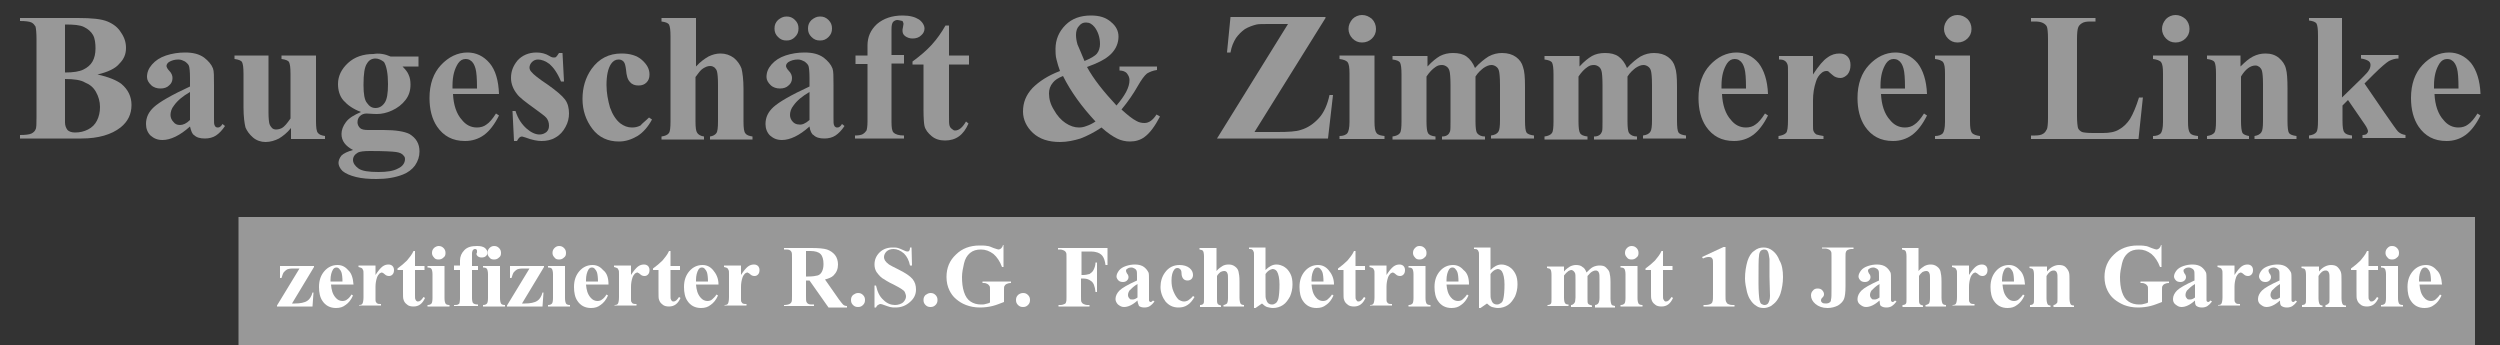 <svg xmlns="http://www.w3.org/2000/svg" xmlns:xlink="http://www.w3.org/1999/xlink" id="Ebene_1" x="0px" y="0px" viewBox="0 0 500 69" style="enable-background:new 0 0 500 69;" xml:space="preserve"><rect x="0" y="0" width="500" height="69" fill="#333333" stroke="none"/><style type="text/css">	.st0{fill:#989898;}	.st1{fill:#FFFFFF;}</style><rect x="47.7" y="43.4" class="st0" width="447.3" height="25.7"></rect><g>	<g>		<path class="st0" d="M19.5,14.9c2.3,0.5,3.9,1.2,4.8,1.9c1.3,1.1,2,2.5,2,4.2c0,1.8-0.7,3.3-2.2,4.5c-1.8,1.4-4.4,2.2-7.8,2.2H4   v-0.7c1.1,0,1.9-0.1,2.3-0.3c0.4-0.2,0.7-0.5,0.8-0.8c0.2-0.3,0.2-1.2,0.2-2.5V7.8c0-1.3-0.1-2.1-0.2-2.5C6.9,5,6.7,4.7,6.3,4.5   C5.9,4.3,5.1,4.2,4,4.2V3.6h11.6c2.8,0,4.7,0.2,5.9,0.7c1.2,0.5,2.1,1.2,2.7,2.2c0.7,1,1,2,1,3.1c0,1.2-0.4,2.2-1.3,3.1   C23.1,13.7,21.6,14.4,19.5,14.9z M13,15.8v7.8l0,0.9c0,0.6,0.2,1.1,0.5,1.5c0.3,0.3,0.8,0.5,1.5,0.5c1,0,1.8-0.2,2.6-0.6   c0.8-0.4,1.4-1,1.8-1.8c0.4-0.8,0.6-1.7,0.6-2.7c0-1.1-0.3-2.1-0.8-3c-0.5-0.9-1.2-1.5-2.2-1.9C16.2,16,14.8,15.8,13,15.8z    M13,14.5c1.7,0,2.9-0.2,3.7-0.6c0.8-0.4,1.4-0.9,1.8-1.6c0.4-0.7,0.6-1.6,0.6-2.6S19,7.7,18.6,7c-0.4-0.7-1-1.2-1.8-1.6   s-2-0.5-3.8-0.5V14.5z"></path>		<path class="st0" d="M38,25.3c-2,1.8-3.9,2.7-5.5,2.7c-1,0-1.7-0.3-2.4-0.9c-0.6-0.6-0.9-1.4-0.9-2.3c0-1.3,0.5-2.4,1.6-3.4   c1.1-1,3.5-2.4,7.2-4.1v-1.7c0-1.3-0.1-2.1-0.2-2.4c-0.1-0.3-0.4-0.6-0.8-0.9c-0.4-0.2-0.8-0.4-1.3-0.4c-0.8,0-1.4,0.2-1.9,0.5   c-0.3,0.2-0.5,0.5-0.5,0.8c0,0.2,0.2,0.6,0.5,0.9c0.5,0.5,0.7,1,0.7,1.5c0,0.6-0.2,1.1-0.7,1.5c-0.4,0.4-1,0.6-1.7,0.6   c-0.7,0-1.4-0.2-1.9-0.7c-0.5-0.5-0.8-1-0.8-1.6c0-0.9,0.3-1.7,1-2.5c0.7-0.8,1.6-1.4,2.8-1.8c1.2-0.4,2.5-0.6,3.8-0.6   c1.6,0,2.8,0.3,3.8,1c0.9,0.7,1.5,1.4,1.8,2.2c0.2,0.5,0.2,1.6,0.2,3.4v6.5c0,0.8,0,1.2,0.1,1.4c0.1,0.2,0.1,0.3,0.3,0.4   c0.1,0.1,0.3,0.1,0.4,0.1c0.3,0,0.6-0.2,0.9-0.7l0.5,0.4c-0.6,0.9-1.2,1.5-1.8,1.9c-0.6,0.4-1.4,0.6-2.2,0.6c-1,0-1.7-0.2-2.2-0.7   C38.5,26.9,38.2,26.2,38,25.3z M38,24v-5.6c-1.4,0.8-2.5,1.7-3.2,2.7c-0.5,0.6-0.7,1.3-0.7,1.9c0,0.5,0.2,1,0.6,1.4   C35,24.8,35.4,25,36,25C36.6,25,37.3,24.7,38,24z"></path>		<path class="st0" d="M63.2,11.1v13.1c0,1.3,0.1,2.1,0.4,2.4c0.2,0.3,0.7,0.5,1.4,0.6v0.6h-6.8v-2.2c-0.8,1-1.6,1.6-2.4,2.1   c-0.8,0.4-1.7,0.7-2.7,0.7c-0.9,0-1.8-0.3-2.5-0.9c-0.7-0.6-1.2-1.3-1.5-2c-0.2-0.8-0.4-2.1-0.4-4.1v-6.6c0-1.3-0.1-2-0.3-2.4   c-0.2-0.3-0.7-0.5-1.5-0.6v-0.7h6.8v11.4c0,1.2,0.1,2,0.2,2.3c0.1,0.3,0.3,0.6,0.5,0.8c0.2,0.2,0.5,0.3,0.8,0.3   c0.4,0,0.8-0.1,1.2-0.3c0.5-0.3,1-0.9,1.7-1.9v-8.9c0-1.3-0.1-2-0.3-2.4c-0.2-0.3-0.7-0.5-1.5-0.6v-0.7H63.2z"></path>		<path class="st0" d="M78.1,11.3h5.6v2h-3.2c0.6,0.6,1,1.1,1.2,1.6c0.3,0.6,0.4,1.3,0.4,2c0,1.2-0.3,2.2-1,3.1   c-0.7,0.9-1.6,1.6-2.7,2.1c-1.1,0.5-2.1,0.7-3,0.7c-0.1,0-0.8,0-2.1-0.1c-0.5,0-1,0.2-1.3,0.5c-0.4,0.4-0.5,0.8-0.5,1.3   c0,0.4,0.2,0.8,0.5,1.1s0.9,0.4,1.6,0.4l3.1,0c2.5,0,4.2,0.3,5.2,0.8c1.3,0.8,2,1.9,2,3.5c0,1-0.3,1.9-0.9,2.8   c-0.6,0.8-1.4,1.4-2.4,1.8c-1.5,0.6-3.3,0.9-5.3,0.9c-1.5,0-2.9-0.1-4.1-0.4c-1.2-0.3-2.1-0.7-2.7-1.2c-0.5-0.5-0.8-1.1-0.8-1.6   c0-0.5,0.2-1,0.6-1.5c0.4-0.4,1.2-0.8,2.3-1.1c-1.5-0.8-2.3-1.8-2.3-3.2c0-0.8,0.3-1.6,0.9-2.4c0.6-0.8,1.6-1.4,3-2   c-1.6-0.6-2.7-1.4-3.5-2.3s-1.1-2.1-1.1-3.3c0-1.6,0.7-3,2-4.2c1.3-1.2,3-1.8,5.1-1.8C75.8,10.6,77,10.8,78.1,11.3z M74,30.2   c-1.2,0-2,0.1-2.4,0.3c-0.7,0.4-1,0.9-1,1.5c0,0.6,0.4,1.2,1.1,1.7c0.7,0.5,2,0.7,4,0.7c1.7,0,3-0.2,3.9-0.7   c0.9-0.4,1.4-1.1,1.4-1.9c0-0.3-0.1-0.5-0.3-0.7c-0.3-0.4-0.8-0.6-1.5-0.7C78.5,30.3,76.8,30.2,74,30.2z M75.1,11.7   c-0.7,0-1.3,0.3-1.7,1c-0.5,0.7-0.7,2.1-0.7,4.3c0,1.8,0.2,3,0.7,3.6c0.5,0.7,1,1,1.7,1c0.7,0,1.3-0.3,1.8-1   c0.5-0.7,0.7-1.9,0.7-3.8c0-2.1-0.3-3.6-0.8-4.4C76.3,12,75.7,11.7,75.1,11.7z"></path>		<path class="st0" d="M99.8,18.8h-9.2c0.1,2.2,0.7,4,1.8,5.2c0.8,1,1.8,1.5,3,1.5c0.7,0,1.4-0.2,1.9-0.6c0.6-0.4,1.2-1.1,1.9-2.2   l0.6,0.4c-0.9,1.8-1.9,3.1-3,3.9c-1.1,0.8-2.4,1.2-3.8,1.2c-2.5,0-4.3-1-5.6-2.9c-1-1.5-1.5-3.4-1.5-5.7c0-2.8,0.8-5,2.3-6.6   c1.5-1.6,3.3-2.5,5.3-2.5c1.7,0,3.2,0.7,4.4,2.1C99.1,14,99.7,16.1,99.8,18.8z M95.4,17.6c0-1.9-0.1-3.2-0.3-3.9   c-0.2-0.7-0.5-1.3-1-1.6c-0.2-0.2-0.6-0.3-1-0.3c-0.6,0-1.1,0.3-1.5,0.9c-0.7,1.1-1.1,2.5-1.1,4.4v0.6H95.4z"></path>		<path class="st0" d="M112.5,10.6l0.3,5.7h-0.6c-0.7-1.7-1.5-2.8-2.3-3.5c-0.8-0.6-1.6-0.9-2.3-0.9c-0.5,0-0.9,0.2-1.2,0.5   c-0.3,0.3-0.5,0.7-0.5,1.1c0,0.3,0.1,0.6,0.4,0.9c0.4,0.5,1.4,1.3,3.2,2.5c1.7,1.2,2.9,2.2,3.5,3c0.6,0.8,0.8,1.8,0.8,2.8   c0,0.9-0.2,1.8-0.7,2.7c-0.5,0.9-1.1,1.6-2,2.1c-0.8,0.5-1.8,0.7-2.8,0.7c-0.8,0-1.9-0.2-3.2-0.7c-0.4-0.1-0.6-0.2-0.7-0.2   c-0.4,0-0.7,0.3-1,0.9h-0.6l-0.3-6h0.6c0.5,1.6,1.3,2.7,2.2,3.5c0.9,0.8,1.8,1.2,2.6,1.2c0.6,0,1-0.2,1.4-0.5   c0.4-0.4,0.5-0.8,0.5-1.3c0-0.6-0.2-1.1-0.5-1.5s-1.2-1-2.4-1.9c-1.8-1.3-3-2.2-3.5-2.9c-0.8-1-1.2-2.1-1.2-3.2   c0-1.3,0.4-2.4,1.3-3.5c0.9-1,2.2-1.6,3.8-1.6c0.9,0,1.8,0.2,2.6,0.7c0.3,0.2,0.6,0.3,0.8,0.3c0.2,0,0.4,0,0.5-0.1   s0.3-0.3,0.6-0.8H112.5z"></path>		<path class="st0" d="M129.8,23.5l0.6,0.4c-0.8,1.5-1.8,2.6-2.9,3.3c-1.2,0.7-2.4,1.1-3.7,1.1c-2.2,0-4-0.8-5.3-2.5   c-1.3-1.7-2-3.7-2-6c0-2.3,0.6-4.3,1.8-6c1.5-2.1,3.5-3.1,6-3.1c1.7,0,3.1,0.4,4.1,1.3c1,0.9,1.5,1.8,1.5,2.9   c0,0.7-0.2,1.2-0.6,1.6c-0.4,0.4-0.9,0.6-1.6,0.6c-0.7,0-1.3-0.2-1.7-0.7c-0.5-0.5-0.7-1.3-0.8-2.5c-0.1-0.7-0.2-1.3-0.5-1.6   c-0.3-0.3-0.6-0.4-1-0.4c-0.6,0-1.1,0.3-1.5,0.9c-0.6,0.9-0.9,2.3-0.9,4.2c0,1.6,0.3,3.1,0.7,4.5c0.5,1.4,1.2,2.5,2.1,3.2   c0.7,0.5,1.4,0.8,2.3,0.8c0.6,0,1.1-0.1,1.7-0.4C128.4,24.7,129.1,24.2,129.8,23.5z"></path>		<path class="st0" d="M139.2,3.6v9.7c0.9-1,1.8-1.6,2.5-2c0.8-0.4,1.6-0.6,2.4-0.6c1,0,1.9,0.3,2.7,0.9c0.7,0.6,1.2,1.3,1.5,2.1   c0.2,0.8,0.4,2.2,0.4,4.1v6.5c0,1.3,0.1,2.1,0.4,2.4c0.2,0.3,0.7,0.5,1.4,0.6v0.6H142v-0.6c0.6-0.1,1-0.3,1.3-0.7   c0.2-0.3,0.3-1.1,0.3-2.3v-7.4c0-1.4-0.1-2.2-0.2-2.6c-0.1-0.4-0.3-0.6-0.5-0.8c-0.3-0.2-0.5-0.3-0.9-0.3c-0.5,0-0.9,0.2-1.4,0.5   c-0.5,0.3-0.9,0.9-1.5,1.7v8.9c0,1.2,0.1,1.9,0.3,2.2c0.2,0.4,0.7,0.7,1.4,0.8v0.6h-8.5v-0.6c0.7-0.1,1.2-0.3,1.5-0.7   c0.2-0.3,0.3-1,0.3-2.3v-17c0-1.3-0.1-2-0.3-2.4c-0.2-0.3-0.7-0.5-1.5-0.6V3.6H139.2z"></path>		<path class="st0" d="M161.9,25.3c-2,1.8-3.9,2.7-5.5,2.7c-1,0-1.7-0.3-2.4-0.9c-0.6-0.6-0.9-1.4-0.9-2.3c0-1.3,0.5-2.4,1.6-3.4   c1.1-1,3.5-2.4,7.2-4.1v-1.7c0-1.3-0.1-2.1-0.2-2.4c-0.1-0.3-0.4-0.6-0.8-0.9c-0.4-0.2-0.8-0.4-1.3-0.4c-0.8,0-1.4,0.2-1.9,0.5   c-0.3,0.2-0.5,0.5-0.5,0.8c0,0.2,0.2,0.6,0.5,0.9c0.5,0.5,0.7,1,0.7,1.5c0,0.6-0.2,1.1-0.7,1.5c-0.4,0.4-1,0.6-1.7,0.6   c-0.7,0-1.4-0.2-1.9-0.7c-0.5-0.5-0.8-1-0.8-1.6c0-0.9,0.3-1.7,1-2.5c0.7-0.8,1.6-1.4,2.8-1.8c1.2-0.4,2.5-0.6,3.8-0.6   c1.6,0,2.8,0.3,3.8,1c0.9,0.7,1.5,1.4,1.8,2.2c0.2,0.5,0.2,1.6,0.2,3.4v6.5c0,0.8,0,1.2,0.1,1.4c0.1,0.2,0.1,0.3,0.3,0.4   c0.1,0.1,0.3,0.1,0.4,0.1c0.3,0,0.6-0.2,0.9-0.7l0.5,0.4c-0.6,0.9-1.2,1.5-1.8,1.9c-0.6,0.4-1.4,0.6-2.2,0.6c-1,0-1.7-0.2-2.2-0.7   C162.4,26.9,162,26.2,161.9,25.3z M157.3,3.3c0.7,0,1.2,0.2,1.7,0.7c0.5,0.5,0.7,1,0.7,1.7s-0.2,1.2-0.7,1.7   c-0.5,0.5-1,0.7-1.7,0.7c-0.7,0-1.2-0.2-1.7-0.7c-0.5-0.5-0.7-1-0.7-1.7s0.2-1.2,0.7-1.7C156.1,3.6,156.6,3.3,157.3,3.3z    M161.9,24v-5.6c-1.4,0.8-2.5,1.7-3.2,2.7c-0.5,0.6-0.7,1.3-0.7,1.9c0,0.5,0.2,1,0.6,1.4c0.3,0.3,0.7,0.5,1.2,0.5   C160.4,25,161.1,24.7,161.9,24z M164,3.3c0.7,0,1.2,0.2,1.7,0.7c0.5,0.5,0.7,1,0.7,1.7s-0.2,1.2-0.7,1.7c-0.5,0.5-1,0.7-1.7,0.7   c-0.7,0-1.2-0.2-1.7-0.7c-0.5-0.5-0.7-1-0.7-1.7s0.2-1.2,0.7-1.7C162.8,3.6,163.3,3.3,164,3.3z"></path>		<path class="st0" d="M178.3,12.8v11.6c0,1.1,0.1,1.8,0.4,2.1c0.4,0.4,1.1,0.6,2.1,0.6v0.6h-9.8v-0.6c0.7,0,1.3-0.1,1.6-0.3   c0.3-0.2,0.5-0.4,0.7-0.7c0.1-0.3,0.2-0.9,0.2-1.8V12.8h-2.4v-1.7h2.4V9.9l0-0.8c0-1.7,0.6-3.1,1.9-4.3c1.3-1.1,3-1.7,5.1-1.7   c1.5,0,2.5,0.3,3.3,0.8c0.7,0.5,1.1,1.2,1.1,1.8c0,0.5-0.2,1-0.7,1.4c-0.4,0.4-1,0.6-1.7,0.6c-0.6,0-1.1-0.2-1.5-0.5   c-0.4-0.3-0.5-0.7-0.5-1.1c0-0.1,0-0.3,0.1-0.7c0-0.2,0.1-0.4,0.1-0.6c0-0.2-0.1-0.4-0.2-0.6C180,4.1,179.7,4,179.5,4   c-0.3,0-0.6,0.1-0.9,0.4c-0.2,0.3-0.3,0.7-0.3,1.4l0,3.1v2.1h2.5v1.7H178.3z"></path>		<path class="st0" d="M189.8,5v6.1h4v1.8h-4v10.3c0,1,0,1.6,0.1,1.9c0.1,0.3,0.2,0.5,0.5,0.7c0.2,0.2,0.4,0.3,0.6,0.3   c0.8,0,1.5-0.6,2.2-1.8l0.5,0.4c-1,2.3-2.5,3.4-4.7,3.4c-1.1,0-2-0.3-2.7-0.9c-0.7-0.6-1.2-1.2-1.4-2c-0.1-0.4-0.2-1.5-0.2-3.3v-9   h-2.2v-0.6c1.5-1.1,2.8-2.2,3.8-3.3c1.1-1.2,2-2.5,2.8-3.9H189.8z"></path>		<path class="st0" d="M224,13.3h7.4V14c-0.8,0.1-1.5,0.4-2,0.7c-0.5,0.4-1.1,1.2-1.9,2.6c-0.8,1.4-1.8,2.9-3.2,4.6   c1.2,1.1,2.2,1.9,3,2.3c0.5,0.3,1.1,0.4,1.6,0.4c0.9,0,1.7-0.6,2.4-1.7l0.7,0.4c-1,1.9-2,3.3-3.1,4.1c-0.8,0.6-1.8,0.9-2.9,0.9   c-0.9,0-1.8-0.2-2.6-0.6c-0.8-0.4-1.9-1.1-3.1-2.2c-1.5,1-2.9,1.7-4.2,2.2c-1.3,0.4-2.7,0.7-4.1,0.7c-2.3,0-4.1-0.6-5.4-1.8   c-1.3-1.2-2-2.7-2-4.3c0-1.8,0.6-3.3,1.9-4.7c1.3-1.3,3.1-2.5,5.5-3.4c-0.3-0.8-0.5-1.5-0.7-2.3c-0.2-0.7-0.2-1.5-0.2-2.1   c0-1.9,0.7-3.5,2-4.8c1.3-1.3,3-1.9,5.1-1.9c1.7,0,3,0.4,4,1.3c1,0.8,1.5,1.8,1.5,2.9c0,1.3-0.5,2.5-1.5,3.5c-1,1-2.6,1.8-4.8,2.6   c1.3,2.4,3.3,4.9,5.9,7.7c1.7-2,2.6-3.6,2.6-5.1c0-0.5-0.2-0.9-0.5-1.3c-0.3-0.4-0.9-0.6-1.5-0.6V13.3z M212.6,15.2   c-1,0.4-1.6,0.8-2,1.3c-0.6,0.7-0.8,1.4-0.8,2.2c0,1.1,0.3,2.2,1,3.3c0.6,1.1,1.4,2,2.3,2.6c0.9,0.6,1.8,0.9,2.7,0.9   c0.5,0,1-0.1,1.5-0.3c0.6-0.2,1.2-0.5,1.8-0.9C216.4,21.4,214.2,18.4,212.6,15.2z M216.9,12.2c1.2-0.5,2.1-1,2.5-1.5   c0.4-0.5,0.6-1.2,0.6-1.9c0-1.3-0.4-2.5-1.1-3.4c-0.5-0.6-1-0.9-1.7-0.9c-0.6,0-1,0.2-1.4,0.7c-0.4,0.4-0.6,1-0.6,1.8   c0,0.6,0.1,1.2,0.3,1.9C215.8,9.5,216.2,10.6,216.9,12.2z"></path>		<path class="st0" d="M265.1,3.6l-14.2,22.8h4.6c2.2,0,3.7-0.1,4.6-0.4c1.4-0.4,2.6-1.2,3.7-2.4c1-1.1,1.7-2.7,2.1-4.6h0.7l-1,8.7   h-22.2l14.2-22.9H254c-1.4,0-2.3,0-2.7,0.1c-0.8,0.2-1.6,0.5-2.3,0.9c-0.7,0.5-1.3,1.1-1.8,1.8c-0.5,0.8-0.9,1.7-1.1,2.9h-0.7   l0.7-7.1H265.1z"></path>		<path class="st0" d="M274.9,11.1v13.2c0,1.2,0.1,1.9,0.4,2.3s0.8,0.5,1.6,0.6v0.6h-9v-0.6c0.7,0,1.3-0.2,1.6-0.6   c0.2-0.3,0.4-1,0.4-2.2v-9.7c0-1.2-0.1-1.9-0.4-2.3c-0.3-0.3-0.8-0.5-1.6-0.6v-0.7H274.9z M272.4,3c0.8,0,1.4,0.3,2,0.8   c0.5,0.5,0.8,1.2,0.8,2c0,0.8-0.3,1.4-0.8,1.9c-0.5,0.5-1.2,0.8-2,0.8c-0.8,0-1.4-0.3-1.9-0.8c-0.5-0.5-0.8-1.2-0.8-1.9   c0-0.8,0.3-1.4,0.8-2C271,3.3,271.7,3,272.4,3z"></path>		<path class="st0" d="M285.5,11.1v2.2c0.9-1,1.8-1.7,2.5-2.1c0.8-0.4,1.6-0.6,2.6-0.6c1.1,0,2,0.2,2.7,0.7c0.7,0.5,1.3,1.3,1.7,2.3   c1-1.1,1.9-1.8,2.7-2.3c0.9-0.5,1.8-0.7,2.7-0.7c1.2,0,2.1,0.3,2.8,0.8c0.7,0.5,1.2,1.2,1.4,2c0.3,0.8,0.4,2.1,0.4,3.9v6.8   c0,1.3,0.1,2.1,0.3,2.4c0.2,0.3,0.7,0.5,1.5,0.6v0.6h-8.6v-0.6c0.7-0.1,1.2-0.3,1.5-0.8c0.2-0.3,0.3-1.1,0.3-2.2V17   c0-1.5-0.1-2.4-0.2-2.8c-0.1-0.4-0.3-0.7-0.6-0.9c-0.3-0.2-0.6-0.3-0.9-0.3c-0.5,0-1,0.2-1.6,0.6c-0.5,0.4-1.1,0.9-1.6,1.7v9   c0,1.2,0.1,2,0.3,2.3c0.3,0.4,0.8,0.7,1.6,0.7v0.6h-8.6v-0.6c0.5,0,0.8-0.1,1.1-0.3c0.3-0.2,0.4-0.5,0.5-0.7   c0.1-0.3,0.1-0.9,0.1-1.9V17c0-1.5-0.1-2.5-0.2-2.8c-0.1-0.4-0.3-0.7-0.6-0.9c-0.3-0.2-0.6-0.3-0.9-0.3c-0.5,0-0.9,0.1-1.3,0.4   c-0.6,0.4-1.2,1-1.8,1.9v9c0,1.2,0.1,2,0.3,2.3c0.2,0.4,0.7,0.6,1.5,0.7v0.6h-8.6v-0.6c0.7-0.1,1.2-0.3,1.5-0.7   c0.2-0.3,0.3-1,0.3-2.3v-9.4c0-1.3-0.1-2-0.3-2.4c-0.2-0.3-0.7-0.5-1.5-0.6v-0.7H285.5z"></path>		<path class="st0" d="M315.9,11.1v2.2c0.9-1,1.8-1.7,2.5-2.1s1.6-0.6,2.6-0.6c1.1,0,2,0.2,2.7,0.7c0.7,0.5,1.3,1.3,1.7,2.3   c1-1.1,1.9-1.8,2.7-2.3c0.9-0.5,1.8-0.7,2.7-0.7c1.2,0,2.1,0.3,2.8,0.8c0.7,0.5,1.2,1.2,1.4,2c0.3,0.8,0.4,2.1,0.4,3.9v6.8   c0,1.3,0.1,2.1,0.3,2.4c0.2,0.3,0.7,0.5,1.5,0.6v0.6h-8.6v-0.6c0.7-0.1,1.2-0.3,1.5-0.8c0.2-0.3,0.3-1.1,0.3-2.2V17   c0-1.5-0.1-2.4-0.2-2.8c-0.1-0.4-0.3-0.7-0.6-0.9c-0.3-0.2-0.6-0.3-0.9-0.3c-0.5,0-1,0.2-1.6,0.6c-0.5,0.4-1.1,0.9-1.6,1.7v9   c0,1.2,0.1,2,0.3,2.3c0.3,0.4,0.8,0.7,1.6,0.7v0.6h-8.6v-0.6c0.5,0,0.8-0.1,1.1-0.3c0.3-0.2,0.4-0.5,0.5-0.7   c0.1-0.3,0.1-0.9,0.1-1.9V17c0-1.5-0.1-2.5-0.2-2.8c-0.1-0.4-0.3-0.7-0.6-0.9c-0.3-0.2-0.6-0.3-0.9-0.3c-0.5,0-0.9,0.1-1.3,0.4   c-0.6,0.4-1.2,1-1.8,1.9v9c0,1.2,0.1,2,0.3,2.3c0.2,0.4,0.7,0.6,1.5,0.7v0.6h-8.6v-0.6c0.7-0.1,1.2-0.3,1.5-0.7   c0.2-0.3,0.3-1,0.3-2.3v-9.4c0-1.3-0.1-2-0.3-2.4c-0.2-0.3-0.7-0.5-1.5-0.6v-0.7H315.9z"></path>		<path class="st0" d="M353.6,18.8h-9.2c0.1,2.2,0.7,4,1.8,5.2c0.8,1,1.8,1.5,3,1.5c0.7,0,1.4-0.2,1.9-0.6c0.6-0.4,1.2-1.1,1.9-2.2   l0.6,0.4c-0.9,1.8-1.9,3.1-3,3.9c-1.1,0.8-2.4,1.2-3.8,1.2c-2.5,0-4.3-1-5.6-2.9c-1-1.5-1.5-3.4-1.5-5.7c0-2.8,0.8-5,2.3-6.6   c1.5-1.6,3.3-2.5,5.3-2.5c1.7,0,3.2,0.7,4.4,2.1C352.8,14,353.5,16.1,353.6,18.8z M349.2,17.6c0-1.9-0.1-3.2-0.3-3.9   c-0.2-0.7-0.5-1.3-1-1.6c-0.2-0.2-0.6-0.3-1-0.3c-0.6,0-1.1,0.3-1.5,0.9c-0.7,1.1-1.1,2.5-1.1,4.4v0.6H349.2z"></path>		<path class="st0" d="M362.6,11.1v3.8c1.1-1.7,2.1-2.9,2.9-3.4c0.8-0.6,1.6-0.8,2.4-0.8c0.7,0,1.2,0.2,1.6,0.6   c0.4,0.4,0.6,1,0.6,1.7c0,0.8-0.2,1.4-0.6,1.9c-0.4,0.4-0.9,0.7-1.4,0.7c-0.6,0-1.2-0.2-1.6-0.6c-0.5-0.4-0.7-0.6-0.8-0.7   c-0.1-0.1-0.3-0.1-0.4-0.1c-0.3,0-0.7,0.1-1,0.4c-0.5,0.4-0.9,1-1.1,1.7c-0.4,1.2-0.6,2.4-0.6,3.8v3.8l0,1c0,0.7,0,1.1,0.1,1.3   c0.1,0.3,0.4,0.6,0.6,0.7c0.3,0.1,0.8,0.2,1.4,0.3v0.6h-9v-0.6c0.7-0.1,1.2-0.3,1.5-0.6c0.3-0.3,0.4-1.2,0.4-2.7v-9.2   c0-1,0-1.6-0.1-1.8c-0.1-0.3-0.3-0.6-0.5-0.7c-0.2-0.2-0.6-0.3-1.2-0.3v-0.7H362.6z"></path>		<path class="st0" d="M385.4,18.8h-9.2c0.1,2.2,0.7,4,1.8,5.2c0.8,1,1.8,1.5,3,1.5c0.7,0,1.4-0.2,1.9-0.6c0.6-0.4,1.2-1.1,1.9-2.2   l0.6,0.4c-0.9,1.8-1.9,3.1-3,3.9c-1.1,0.8-2.4,1.2-3.8,1.2c-2.5,0-4.3-1-5.6-2.9c-1-1.5-1.5-3.4-1.5-5.7c0-2.8,0.8-5,2.3-6.6   c1.5-1.6,3.3-2.5,5.3-2.5c1.7,0,3.2,0.7,4.4,2.1C384.6,14,385.3,16.1,385.4,18.8z M381,17.6c0-1.9-0.1-3.2-0.3-3.9   c-0.2-0.7-0.5-1.3-1-1.6c-0.2-0.2-0.6-0.3-1-0.3c-0.6,0-1.1,0.3-1.5,0.9c-0.7,1.1-1.1,2.5-1.1,4.4v0.6H381z"></path>		<path class="st0" d="M394,11.1v13.2c0,1.2,0.1,1.9,0.4,2.3c0.3,0.3,0.8,0.5,1.6,0.6v0.6h-9v-0.6c0.7,0,1.3-0.2,1.6-0.6   c0.2-0.3,0.4-1,0.4-2.2v-9.7c0-1.2-0.1-1.9-0.4-2.3c-0.3-0.3-0.8-0.5-1.6-0.6v-0.7H394z M391.5,3c0.8,0,1.4,0.3,2,0.8   c0.5,0.5,0.8,1.2,0.8,2c0,0.8-0.3,1.4-0.8,1.9c-0.5,0.5-1.2,0.8-2,0.8c-0.8,0-1.4-0.3-1.9-0.8c-0.5-0.5-0.8-1.2-0.8-1.9   c0-0.8,0.3-1.4,0.8-2C390.1,3.3,390.7,3,391.5,3z"></path>		<path class="st0" d="M428.6,19.3l-0.9,8.5h-21.5v-0.7h0.8c0.7,0,1.3-0.1,1.7-0.4c0.3-0.2,0.5-0.5,0.7-0.9c0.1-0.3,0.2-1,0.2-2.2   V7.7c0-1.2-0.1-2-0.2-2.3c-0.1-0.3-0.4-0.6-0.8-0.8c-0.4-0.2-0.9-0.3-1.6-0.3h-0.8V3.6h12.9v0.7H418c-0.7,0-1.3,0.1-1.7,0.4   c-0.3,0.2-0.6,0.5-0.7,0.9c-0.1,0.3-0.2,1-0.2,2.2v15.4c0,1.2,0.1,2,0.2,2.4c0.1,0.3,0.4,0.6,0.8,0.8c0.3,0.1,1,0.2,2.2,0.2h2   c1.3,0,2.4-0.2,3.2-0.7c0.9-0.5,1.6-1.2,2.2-2.1c0.6-1,1.2-2.4,1.8-4.3H428.6z"></path>		<path class="st0" d="M437.6,11.1v13.2c0,1.2,0.1,1.9,0.4,2.3s0.8,0.5,1.6,0.6v0.6h-9v-0.6c0.7,0,1.3-0.2,1.6-0.6   c0.2-0.3,0.4-1,0.4-2.2v-9.7c0-1.2-0.1-1.9-0.4-2.3c-0.3-0.3-0.8-0.5-1.6-0.6v-0.7H437.6z M435.1,3c0.8,0,1.4,0.3,2,0.8   c0.5,0.5,0.8,1.2,0.8,2c0,0.8-0.3,1.4-0.8,1.9c-0.5,0.5-1.2,0.8-2,0.8c-0.8,0-1.4-0.3-1.9-0.8c-0.5-0.5-0.8-1.2-0.8-1.9   c0-0.8,0.3-1.4,0.8-2C433.7,3.3,434.4,3,435.1,3z"></path>		<path class="st0" d="M448.1,11.1v2.2c0.9-0.9,1.7-1.6,2.5-2c0.8-0.4,1.6-0.6,2.5-0.6c1.1,0,2,0.3,2.7,0.9c0.7,0.6,1.2,1.3,1.4,2.2   c0.2,0.7,0.3,2,0.3,3.9v6.5c0,1.3,0.1,2.1,0.3,2.4c0.2,0.3,0.7,0.5,1.5,0.6v0.6h-8.4v-0.6c0.6-0.1,1.1-0.3,1.4-0.8   c0.2-0.3,0.3-1,0.3-2.2v-7.4c0-1.4-0.1-2.2-0.2-2.6c-0.1-0.4-0.3-0.6-0.5-0.8c-0.3-0.2-0.5-0.3-0.8-0.3c-1,0-2,0.7-2.9,2.2v8.9   c0,1.2,0.1,2,0.3,2.4c0.2,0.3,0.7,0.5,1.3,0.6v0.6h-8.4v-0.6c0.7-0.1,1.2-0.3,1.5-0.7c0.2-0.3,0.3-1,0.3-2.3v-9.4   c0-1.3-0.1-2-0.3-2.4c-0.2-0.3-0.7-0.5-1.5-0.6v-0.7H448.1z"></path>		<path class="st0" d="M468.4,3.6v15.9l3.9-3.8c0.8-0.8,1.3-1.3,1.5-1.7c0.2-0.3,0.3-0.7,0.3-1c0-0.3-0.1-0.6-0.4-0.8   c-0.3-0.2-0.8-0.4-1.5-0.5v-0.7h7.5v0.7c-0.7,0-1.3,0.2-1.9,0.5c-0.5,0.3-1.6,1.2-3.1,2.7l-1.8,1.8l3.9,5.7   c1.6,2.3,2.5,3.6,2.8,3.9c0.4,0.4,0.9,0.6,1.5,0.7v0.6h-8.6v-0.6c0.4,0,0.7-0.1,0.8-0.2s0.3-0.3,0.3-0.5c0-0.3-0.2-0.8-0.7-1.5   l-3.3-4.8l-1.1,1.1v3c0,1.3,0.1,2.1,0.4,2.4c0.2,0.3,0.7,0.5,1.5,0.6v0.6h-8.6v-0.6c0.7-0.1,1.2-0.3,1.5-0.7   c0.2-0.3,0.3-1,0.3-2.3v-17c0-1.3-0.1-2-0.3-2.4c-0.2-0.3-0.7-0.5-1.5-0.6V3.6H468.4z"></path>		<path class="st0" d="M496.1,18.8h-9.2c0.1,2.2,0.7,4,1.8,5.2c0.8,1,1.8,1.5,3,1.5c0.7,0,1.4-0.2,1.9-0.6c0.6-0.4,1.2-1.1,1.9-2.2   l0.6,0.4c-0.9,1.8-1.9,3.1-3,3.9c-1.1,0.8-2.4,1.2-3.8,1.2c-2.5,0-4.3-1-5.6-2.9c-1-1.5-1.5-3.4-1.5-5.7c0-2.8,0.8-5,2.3-6.6   c1.5-1.6,3.3-2.5,5.3-2.5c1.7,0,3.2,0.7,4.4,2.1C495.3,14,496,16.1,496.1,18.8z M491.7,17.6c0-1.9-0.1-3.2-0.3-3.9   c-0.2-0.7-0.5-1.3-1-1.6c-0.2-0.2-0.6-0.3-1-0.3c-0.6,0-1.1,0.3-1.5,0.9c-0.7,1.1-1.1,2.5-1.1,4.4v0.6H491.7z"></path>	</g></g><g>	<path class="st1" d="M62.5,61.3h-7.1v-0.2l4.5-7.4h-1.3c-0.6,0-1,0.1-1.2,0.2c-0.2,0.1-0.4,0.3-0.6,0.5c-0.2,0.2-0.3,0.6-0.5,1.2  H56v-2.4h6.8v0.2l-4.4,7.3h0.6c1.1,0,1.9-0.2,2.4-0.5c0.5-0.3,0.9-0.9,1.1-1.7h0.2L62.5,61.3z"></path>	<path class="st1" d="M70.7,56.9h-4.5c0.1,1.1,0.3,1.9,0.9,2.6c0.4,0.5,0.9,0.7,1.4,0.7c0.3,0,0.7-0.1,0.9-0.3  c0.3-0.2,0.6-0.5,0.9-1l0.3,0.2c-0.4,0.9-0.9,1.5-1.5,1.9c-0.5,0.4-1.1,0.6-1.9,0.6c-1.2,0-2.1-0.5-2.7-1.4  c-0.5-0.7-0.7-1.7-0.7-2.8c0-1.4,0.4-2.4,1.1-3.2c0.7-0.8,1.6-1.2,2.6-1.2c0.8,0,1.5,0.3,2.1,1C70.3,54.6,70.6,55.6,70.7,56.9z   M68.5,56.4c0-0.9-0.1-1.6-0.2-1.9c-0.1-0.3-0.3-0.6-0.5-0.8c-0.1-0.1-0.3-0.2-0.5-0.2c-0.3,0-0.5,0.1-0.7,0.4  c-0.3,0.5-0.5,1.2-0.5,2.1v0.3H68.5z"></path>	<path class="st1" d="M75.1,53.2V55c0.5-0.8,1-1.4,1.4-1.7c0.4-0.3,0.8-0.4,1.2-0.4c0.3,0,0.6,0.1,0.8,0.3s0.3,0.5,0.3,0.8  c0,0.4-0.1,0.7-0.3,0.9s-0.4,0.3-0.7,0.3c-0.3,0-0.6-0.1-0.8-0.3s-0.4-0.3-0.4-0.3c-0.1,0-0.1-0.1-0.2-0.1c-0.2,0-0.3,0.1-0.5,0.2  c-0.2,0.2-0.4,0.5-0.5,0.8c-0.2,0.6-0.3,1.2-0.3,1.9v1.9l0,0.5c0,0.3,0,0.5,0.1,0.6c0.1,0.2,0.2,0.3,0.3,0.3  c0.1,0.1,0.4,0.1,0.7,0.1v0.3h-4.4V61c0.4,0,0.6-0.1,0.7-0.3c0.1-0.2,0.2-0.6,0.2-1.3v-4.5c0-0.5,0-0.8-0.1-0.9  c-0.1-0.2-0.1-0.3-0.3-0.4s-0.3-0.1-0.6-0.2v-0.3H75.1z"></path>	<path class="st1" d="M83,50.2v3h1.9V54H83v5c0,0.5,0,0.8,0.1,0.9c0,0.1,0.1,0.2,0.2,0.3s0.2,0.1,0.3,0.1c0.4,0,0.7-0.3,1.1-0.9  l0.3,0.2c-0.5,1.1-1.2,1.7-2.3,1.7c-0.5,0-1-0.1-1.3-0.4c-0.4-0.3-0.6-0.6-0.7-1c-0.1-0.2-0.1-0.7-0.1-1.6V54h-1.1v-0.3  c0.7-0.5,1.4-1.1,1.9-1.6c0.5-0.6,1-1.2,1.3-1.9H83z"></path>	<path class="st1" d="M88.9,53.2v6.4c0,0.6,0.1,0.9,0.2,1.1c0.1,0.2,0.4,0.3,0.8,0.3v0.3h-4.4V61c0.4,0,0.6-0.1,0.8-0.3  c0.1-0.1,0.2-0.5,0.2-1.1v-4.7c0-0.6-0.1-0.9-0.2-1.1c-0.1-0.2-0.4-0.3-0.8-0.3v-0.3H88.9z M87.7,49.2c0.4,0,0.7,0.1,1,0.4  s0.4,0.6,0.4,1c0,0.4-0.1,0.7-0.4,0.9c-0.3,0.3-0.6,0.4-1,0.4c-0.4,0-0.7-0.1-0.9-0.4c-0.3-0.3-0.4-0.6-0.4-0.9  c0-0.4,0.1-0.7,0.4-1C87,49.4,87.4,49.2,87.7,49.2z"></path>	<path class="st1" d="M94.4,54v5.6c0,0.5,0.1,0.9,0.2,1c0.2,0.2,0.5,0.3,1,0.3v0.3h-4.8V61c0.4,0,0.6,0,0.8-0.1s0.3-0.2,0.3-0.3  s0.1-0.4,0.1-0.9V54h-1.2v-0.9H92v-0.6l0-0.4c0-0.8,0.3-1.5,0.9-2.1c0.6-0.6,1.4-0.8,2.5-0.8c0.7,0,1.2,0.1,1.6,0.4  c0.3,0.3,0.5,0.6,0.5,0.9c0,0.3-0.1,0.5-0.3,0.7s-0.5,0.3-0.9,0.3c-0.3,0-0.5-0.1-0.7-0.2c-0.2-0.2-0.3-0.3-0.3-0.5  c0-0.1,0-0.2,0.1-0.3c0-0.1,0-0.2,0-0.3c0-0.1,0-0.2-0.1-0.3c-0.1-0.1-0.2-0.1-0.3-0.1c-0.2,0-0.3,0.1-0.4,0.2  c-0.1,0.1-0.2,0.4-0.2,0.7l0,1.5v1h1.2V54H94.4z"></path>	<path class="st1" d="M100,53.2v6.4c0,0.6,0.1,0.9,0.2,1.1c0.1,0.2,0.4,0.3,0.8,0.3v0.3h-4.4V61c0.4,0,0.6-0.1,0.8-0.3  c0.1-0.1,0.2-0.5,0.2-1.1v-4.7c0-0.6-0.1-0.9-0.2-1.1c-0.1-0.2-0.4-0.3-0.8-0.3v-0.3H100z M98.8,49.2c0.4,0,0.7,0.1,1,0.4  c0.3,0.3,0.4,0.6,0.4,1c0,0.4-0.1,0.7-0.4,0.9c-0.3,0.3-0.6,0.4-1,0.4c-0.4,0-0.7-0.1-0.9-0.4c-0.3-0.3-0.4-0.6-0.4-0.9  c0-0.4,0.1-0.7,0.4-1C98.1,49.4,98.4,49.2,98.8,49.2z"></path>	<path class="st1" d="M108.5,61.3h-7.1v-0.2l4.5-7.4h-1.3c-0.6,0-1,0.1-1.2,0.2c-0.2,0.1-0.4,0.3-0.6,0.5c-0.2,0.2-0.3,0.6-0.5,1.2  H102v-2.4h6.8v0.2l-4.4,7.3h0.6c1.1,0,1.9-0.2,2.4-0.5c0.5-0.3,0.9-0.9,1.1-1.7h0.2L108.5,61.3z"></path>	<path class="st1" d="M113,53.2v6.4c0,0.6,0.1,0.9,0.2,1.1c0.1,0.2,0.4,0.3,0.8,0.3v0.3h-4.4V61c0.4,0,0.6-0.1,0.8-0.3  c0.1-0.1,0.2-0.5,0.2-1.1v-4.7c0-0.6-0.1-0.9-0.2-1.1c-0.1-0.2-0.4-0.3-0.8-0.3v-0.3H113z M111.8,49.2c0.4,0,0.7,0.1,1,0.4  c0.3,0.3,0.4,0.6,0.4,1c0,0.4-0.1,0.7-0.4,0.9c-0.3,0.3-0.6,0.4-1,0.4s-0.7-0.1-0.9-0.4c-0.3-0.3-0.4-0.6-0.4-0.9  c0-0.4,0.1-0.7,0.4-1C111.1,49.4,111.4,49.2,111.8,49.2z"></path>	<path class="st1" d="M121.7,56.9h-4.5c0.1,1.1,0.3,1.9,0.9,2.6c0.4,0.5,0.9,0.7,1.4,0.7c0.3,0,0.7-0.1,0.9-0.3  c0.3-0.2,0.6-0.5,0.9-1l0.3,0.2c-0.4,0.9-0.9,1.5-1.5,1.9c-0.5,0.4-1.1,0.6-1.9,0.6c-1.2,0-2.1-0.5-2.7-1.4  c-0.5-0.7-0.7-1.7-0.7-2.8c0-1.4,0.4-2.4,1.1-3.2s1.6-1.2,2.6-1.2c0.8,0,1.5,0.3,2.1,1C121.4,54.6,121.7,55.6,121.7,56.9z   M119.6,56.4c0-0.9-0.1-1.6-0.2-1.9c-0.1-0.3-0.3-0.6-0.5-0.8c-0.1-0.1-0.3-0.2-0.5-0.2c-0.3,0-0.5,0.1-0.7,0.4  c-0.3,0.5-0.5,1.2-0.5,2.1v0.3H119.6z"></path>	<path class="st1" d="M126.2,53.2V55c0.5-0.8,1-1.4,1.4-1.7c0.4-0.3,0.8-0.4,1.2-0.4c0.3,0,0.6,0.1,0.8,0.3s0.3,0.5,0.3,0.8  c0,0.4-0.1,0.7-0.3,0.9c-0.2,0.2-0.4,0.3-0.7,0.3c-0.3,0-0.6-0.1-0.8-0.3c-0.2-0.2-0.4-0.3-0.4-0.3c-0.1,0-0.1-0.1-0.2-0.1  c-0.2,0-0.3,0.1-0.5,0.2c-0.2,0.2-0.4,0.5-0.5,0.8c-0.2,0.6-0.3,1.2-0.3,1.9v1.9l0,0.5c0,0.3,0,0.5,0.1,0.6  c0.1,0.2,0.2,0.3,0.3,0.3c0.1,0.1,0.4,0.1,0.7,0.1v0.3h-4.4V61c0.4,0,0.6-0.1,0.7-0.3c0.1-0.2,0.2-0.6,0.2-1.3v-4.5  c0-0.5,0-0.8-0.1-0.9c-0.1-0.2-0.1-0.3-0.3-0.4s-0.3-0.1-0.6-0.2v-0.3H126.2z"></path>	<path class="st1" d="M134.1,50.2v3h1.9V54h-1.9v5c0,0.5,0,0.8,0.1,0.9c0,0.1,0.1,0.2,0.2,0.3s0.2,0.1,0.3,0.1  c0.4,0,0.7-0.3,1.1-0.9l0.3,0.2c-0.5,1.1-1.2,1.7-2.3,1.7c-0.5,0-1-0.1-1.3-0.4c-0.4-0.3-0.6-0.6-0.7-1c-0.1-0.2-0.1-0.7-0.1-1.6  V54h-1.1v-0.3c0.7-0.5,1.4-1.1,1.9-1.6c0.5-0.6,1-1.2,1.3-1.9H134.1z"></path>	<path class="st1" d="M143.7,56.9h-4.5c0.1,1.1,0.3,1.9,0.9,2.6c0.4,0.5,0.9,0.7,1.4,0.7c0.3,0,0.7-0.1,0.9-0.3s0.6-0.5,0.9-1  l0.3,0.2c-0.4,0.9-0.9,1.5-1.5,1.9c-0.5,0.4-1.1,0.6-1.9,0.6c-1.2,0-2.1-0.5-2.7-1.4c-0.5-0.7-0.7-1.7-0.7-2.8  c0-1.4,0.4-2.4,1.1-3.2c0.7-0.8,1.6-1.2,2.6-1.2c0.8,0,1.5,0.3,2.1,1S143.7,55.6,143.7,56.9z M141.6,56.4c0-0.9-0.1-1.6-0.2-1.9  c-0.1-0.3-0.3-0.6-0.5-0.8c-0.1-0.1-0.3-0.2-0.5-0.2c-0.3,0-0.5,0.1-0.7,0.4c-0.3,0.5-0.5,1.2-0.5,2.1v0.3H141.6z"></path>	<path class="st1" d="M148.2,53.2V55c0.5-0.8,1-1.4,1.4-1.7s0.8-0.4,1.2-0.4c0.3,0,0.6,0.1,0.8,0.3s0.3,0.5,0.3,0.8  c0,0.4-0.1,0.7-0.3,0.9c-0.2,0.2-0.4,0.3-0.7,0.3c-0.3,0-0.6-0.1-0.8-0.3s-0.4-0.3-0.4-0.3c-0.1,0-0.1-0.1-0.2-0.1  c-0.2,0-0.3,0.1-0.5,0.2c-0.2,0.2-0.4,0.5-0.5,0.8c-0.2,0.6-0.3,1.2-0.3,1.9v1.9l0,0.5c0,0.3,0,0.5,0.1,0.6  c0.1,0.2,0.2,0.3,0.3,0.3c0.1,0.1,0.4,0.1,0.7,0.1v0.3h-4.4V61c0.4,0,0.6-0.1,0.7-0.3c0.1-0.2,0.2-0.6,0.2-1.3v-4.5  c0-0.5,0-0.8-0.1-0.9c-0.1-0.2-0.1-0.3-0.3-0.4c-0.1-0.1-0.3-0.1-0.6-0.2v-0.3H148.2z"></path>	<path class="st1" d="M161.2,55.9v3.3c0,0.6,0,1,0.1,1.2s0.2,0.3,0.4,0.4c0.2,0.1,0.6,0.1,1.1,0.1v0.3h-6V61c0.5,0,0.9-0.1,1.1-0.2  c0.2-0.1,0.3-0.2,0.4-0.4s0.1-0.6,0.1-1.2v-7.6c0-0.6,0-1-0.1-1.2s-0.2-0.3-0.4-0.4c-0.2-0.1-0.6-0.1-1.1-0.1v-0.3h5.5  c1.4,0,2.5,0.1,3.1,0.3s1.2,0.6,1.6,1.1c0.4,0.5,0.6,1.2,0.6,1.9c0,0.9-0.3,1.6-0.9,2.2c-0.4,0.4-1,0.6-1.7,0.8l2.8,4  c0.4,0.5,0.6,0.8,0.8,1c0.2,0.2,0.5,0.3,0.8,0.3v0.3h-3.7l-3.8-5.4H161.2z M161.2,50.1v5.2h0.5c0.8,0,1.4-0.1,1.8-0.2  c0.4-0.1,0.7-0.4,0.9-0.8c0.2-0.4,0.3-0.9,0.3-1.5c0-0.9-0.2-1.6-0.6-2c-0.4-0.4-1.1-0.6-2-0.6H161.2z"></path>	<path class="st1" d="M171.6,58.6c0.4,0,0.7,0.1,1,0.4c0.3,0.3,0.4,0.6,0.4,1c0,0.4-0.1,0.7-0.4,1c-0.3,0.3-0.6,0.4-1,0.4  c-0.4,0-0.7-0.1-1-0.4c-0.3-0.3-0.4-0.6-0.4-1c0-0.4,0.1-0.7,0.4-1C170.9,58.8,171.2,58.6,171.6,58.6z"></path>	<path class="st1" d="M182.3,49.2l0.1,3.9H182c-0.2-1-0.6-1.8-1.2-2.4c-0.7-0.6-1.4-0.9-2.1-0.9c-0.6,0-1.1,0.2-1.4,0.5  c-0.3,0.3-0.5,0.7-0.5,1.1c0,0.3,0.1,0.5,0.2,0.7c0.2,0.3,0.4,0.5,0.8,0.8c0.3,0.2,0.9,0.5,1.9,1c1.4,0.7,2.3,1.3,2.8,1.9  c0.5,0.6,0.7,1.3,0.7,2.1c0,1-0.4,1.8-1.2,2.5s-1.7,1.1-2.9,1.1c-0.4,0-0.7,0-1.1-0.1c-0.3-0.1-0.7-0.2-1.2-0.4  c-0.3-0.1-0.5-0.2-0.7-0.2c-0.2,0-0.3,0.1-0.5,0.2s-0.3,0.3-0.4,0.5h-0.3v-4.4h0.3c0.3,1.3,0.7,2.2,1.5,2.9c0.7,0.7,1.5,1,2.3,1  c0.6,0,1.2-0.2,1.6-0.5c0.4-0.4,0.6-0.8,0.6-1.2c0-0.3-0.1-0.5-0.2-0.8c-0.1-0.3-0.4-0.5-0.7-0.7s-0.8-0.5-1.6-0.9  c-1.1-0.5-1.8-1-2.3-1.3c-0.5-0.4-0.8-0.8-1.1-1.2c-0.3-0.5-0.4-1-0.4-1.5c0-0.9,0.3-1.7,1-2.4c0.7-0.7,1.6-1,2.6-1  c0.4,0,0.8,0,1.1,0.1c0.3,0.1,0.6,0.2,1,0.4c0.4,0.2,0.7,0.3,0.8,0.3c0.2,0,0.3,0,0.4-0.1c0.1-0.1,0.2-0.3,0.2-0.7H182.3z"></path>	<path class="st1" d="M186.1,58.6c0.4,0,0.7,0.1,1,0.4c0.3,0.3,0.4,0.6,0.4,1c0,0.4-0.1,0.7-0.4,1c-0.3,0.3-0.6,0.4-1,0.4  s-0.7-0.1-1-0.4c-0.3-0.3-0.4-0.6-0.4-1c0-0.4,0.1-0.7,0.4-1C185.4,58.8,185.7,58.6,186.1,58.6z"></path>	<path class="st1" d="M200.7,49.2v4.2h-0.3c-0.4-1.1-1-2-1.7-2.6c-0.8-0.6-1.6-0.9-2.5-0.9c-0.9,0-1.6,0.2-2.2,0.7s-1,1.2-1.2,2.1  c-0.2,0.9-0.4,1.8-0.4,2.7c0,1.1,0.1,2.1,0.4,3c0.3,0.9,0.7,1.5,1.3,1.9c0.6,0.4,1.3,0.6,2.1,0.6c0.3,0,0.6,0,0.9-0.1  c0.3-0.1,0.6-0.1,0.9-0.3v-2.4c0-0.5,0-0.8-0.1-0.9c-0.1-0.1-0.2-0.3-0.4-0.4c-0.2-0.1-0.4-0.2-0.7-0.2h-0.3v-0.3h5.7v0.3  c-0.4,0-0.7,0.1-0.9,0.2c-0.2,0.1-0.3,0.2-0.4,0.4c-0.1,0.1-0.1,0.4-0.1,0.8v2.4c-0.8,0.3-1.5,0.6-2.3,0.8  c-0.8,0.2-1.7,0.3-2.5,0.3c-1.1,0-2-0.2-2.8-0.5s-1.4-0.7-2-1.2c-0.6-0.5-1-1.1-1.3-1.7c-0.4-0.8-0.6-1.7-0.6-2.7  c0-1.8,0.6-3.3,1.9-4.5c1.2-1.2,2.8-1.8,4.7-1.8c0.6,0,1.1,0,1.6,0.1c0.3,0,0.7,0.2,1.2,0.4c0.6,0.2,0.9,0.3,1,0.3  c0.2,0,0.3-0.1,0.5-0.2c0.1-0.1,0.3-0.3,0.4-0.7H200.7z"></path>	<path class="st1" d="M204.6,58.6c0.4,0,0.7,0.1,1,0.4c0.3,0.3,0.4,0.6,0.4,1c0,0.4-0.1,0.7-0.4,1c-0.3,0.3-0.6,0.4-1,0.4  s-0.7-0.1-1-0.4c-0.3-0.3-0.4-0.6-0.4-1c0-0.4,0.1-0.7,0.4-1C203.8,58.8,204.2,58.6,204.6,58.6z"></path>	<path class="st1" d="M216.3,50.2V55h0.3c0.5,0,0.9-0.1,1.3-0.2c0.3-0.2,0.6-0.4,0.8-0.8c0.2-0.4,0.4-0.9,0.4-1.5h0.3v5.9h-0.3  c-0.1-1.1-0.4-1.9-0.9-2.2c-0.5-0.4-1-0.5-1.7-0.5h-0.3v3.6c0,0.6,0,1,0.1,1.1c0.1,0.2,0.2,0.3,0.4,0.4s0.5,0.2,0.8,0.2h0.4v0.3  h-6.2V61h0.4c0.3,0,0.6-0.1,0.8-0.2c0.2-0.1,0.3-0.2,0.3-0.4c0.1-0.1,0.1-0.5,0.1-1.1v-7.7c0-0.6,0-1-0.1-1.1  c-0.1-0.2-0.2-0.3-0.4-0.4s-0.5-0.2-0.8-0.2h-0.4v-0.3h9.9v3.4h-0.4c-0.1-0.8-0.3-1.4-0.6-1.8c-0.3-0.4-0.8-0.7-1.4-0.8  c-0.3-0.1-1-0.1-1.9-0.1H216.3z"></path>	<path class="st1" d="M227.5,60.1c-1,0.9-1.9,1.3-2.7,1.3c-0.5,0-0.8-0.2-1.2-0.5c-0.3-0.3-0.5-0.7-0.5-1.1c0-0.6,0.3-1.2,0.8-1.7  s1.7-1.2,3.5-2v-0.8c0-0.6,0-1-0.1-1.2s-0.2-0.3-0.4-0.4c-0.2-0.1-0.4-0.2-0.6-0.2c-0.4,0-0.7,0.1-0.9,0.3  c-0.2,0.1-0.2,0.2-0.2,0.4c0,0.1,0.1,0.3,0.2,0.5c0.2,0.2,0.3,0.5,0.3,0.7c0,0.3-0.1,0.5-0.3,0.7c-0.2,0.2-0.5,0.3-0.8,0.3  c-0.4,0-0.7-0.1-0.9-0.3s-0.4-0.5-0.4-0.8c0-0.4,0.2-0.8,0.5-1.2c0.3-0.4,0.8-0.7,1.4-0.9c0.6-0.2,1.2-0.3,1.8-0.3  c0.8,0,1.4,0.2,1.8,0.5s0.7,0.7,0.9,1.1c0.1,0.2,0.1,0.8,0.1,1.7v3.2c0,0.4,0,0.6,0,0.7c0,0.1,0.1,0.2,0.1,0.2  c0.1,0,0.1,0.1,0.2,0.1c0.2,0,0.3-0.1,0.5-0.3l0.3,0.2c-0.3,0.4-0.6,0.7-0.9,0.9s-0.7,0.3-1.1,0.3c-0.5,0-0.8-0.1-1.1-0.3  C227.7,60.9,227.5,60.5,227.5,60.1z M227.5,59.5v-2.7c-0.7,0.4-1.2,0.9-1.6,1.3c-0.2,0.3-0.3,0.6-0.3,0.9c0,0.3,0.1,0.5,0.3,0.7  c0.1,0.2,0.3,0.2,0.6,0.2C226.8,59.9,227.1,59.8,227.5,59.5z"></path>	<path class="st1" d="M238.6,59.2l0.3,0.2c-0.4,0.7-0.9,1.3-1.4,1.6c-0.6,0.4-1.2,0.5-1.8,0.5c-1.1,0-1.9-0.4-2.6-1.2  c-0.6-0.8-1-1.8-1-2.9c0-1.1,0.3-2.1,0.9-2.9c0.7-1,1.7-1.5,2.9-1.5c0.8,0,1.5,0.2,2,0.6c0.5,0.4,0.7,0.9,0.7,1.4  c0,0.3-0.1,0.6-0.3,0.8c-0.2,0.2-0.5,0.3-0.8,0.3c-0.3,0-0.6-0.1-0.8-0.3c-0.2-0.2-0.4-0.6-0.4-1.2c0-0.4-0.1-0.6-0.3-0.8  c-0.1-0.1-0.3-0.2-0.5-0.2c-0.3,0-0.5,0.1-0.7,0.4c-0.3,0.4-0.5,1.1-0.5,2.1c0,0.8,0.1,1.5,0.4,2.2s0.6,1.2,1,1.6  c0.3,0.2,0.7,0.4,1.1,0.4c0.3,0,0.6-0.1,0.8-0.2C238,59.8,238.3,59.6,238.6,59.2z"></path>	<path class="st1" d="M243.3,49.5v4.7c0.4-0.5,0.9-0.8,1.2-1s0.8-0.3,1.2-0.3c0.5,0,0.9,0.1,1.3,0.4c0.4,0.3,0.6,0.6,0.7,1  s0.2,1,0.2,2v3.2c0,0.6,0.1,1,0.2,1.2c0.1,0.2,0.4,0.3,0.7,0.3v0.3h-4.1V61c0.3,0,0.5-0.2,0.7-0.3c0.1-0.2,0.2-0.5,0.2-1.1v-3.6  c0-0.7,0-1.1-0.1-1.3c-0.1-0.2-0.1-0.3-0.3-0.4c-0.1-0.1-0.3-0.1-0.4-0.1c-0.2,0-0.5,0.1-0.7,0.2c-0.2,0.2-0.5,0.4-0.7,0.8v4.4  c0,0.6,0,0.9,0.1,1.1c0.1,0.2,0.3,0.3,0.7,0.4v0.3H240V61c0.3,0,0.6-0.1,0.7-0.3c0.1-0.1,0.1-0.5,0.1-1.1v-8.3c0-0.6-0.1-1-0.2-1.1  c-0.1-0.2-0.3-0.2-0.7-0.3v-0.3H243.3z"></path>	<path class="st1" d="M253.1,49.5V54c0.7-0.7,1.4-1.1,2.2-1.1c0.6,0,1.1,0.2,1.6,0.5s0.9,0.8,1.2,1.4c0.3,0.6,0.4,1.3,0.4,2.1  c0,0.9-0.2,1.7-0.5,2.4c-0.4,0.7-0.8,1.3-1.4,1.7c-0.6,0.4-1.3,0.6-2,0.6c-0.4,0-0.8-0.1-1.2-0.2c-0.3-0.1-0.7-0.4-1-0.7l-1.3,0.9  h-0.3V51.2c0-0.5,0-0.8-0.1-0.9c-0.1-0.2-0.1-0.3-0.3-0.4c-0.1-0.1-0.3-0.1-0.6-0.1v-0.3H253.1z M253.1,54.8v3.6  c0,0.7,0,1.2,0.1,1.4c0.1,0.3,0.2,0.6,0.4,0.8s0.5,0.3,0.8,0.3c0.3,0,0.5-0.1,0.8-0.3c0.2-0.2,0.4-0.5,0.5-1  c0.1-0.5,0.2-1.4,0.2-2.7c0-1.2-0.2-2.1-0.5-2.6c-0.2-0.3-0.5-0.5-0.9-0.5C254,53.9,253.5,54.2,253.1,54.8z"></path>	<path class="st1" d="M266.8,56.9h-4.5c0.1,1.1,0.3,1.9,0.9,2.6c0.4,0.5,0.9,0.7,1.4,0.7c0.3,0,0.7-0.1,0.9-0.3s0.6-0.5,0.9-1  l0.3,0.2c-0.4,0.9-0.9,1.5-1.5,1.9c-0.5,0.4-1.1,0.6-1.9,0.6c-1.2,0-2.1-0.5-2.7-1.4c-0.5-0.7-0.7-1.7-0.7-2.8  c0-1.4,0.4-2.4,1.1-3.2s1.6-1.2,2.6-1.2c0.8,0,1.5,0.3,2.1,1S266.8,55.6,266.8,56.9z M264.7,56.4c0-0.9-0.1-1.6-0.2-1.9  c-0.1-0.3-0.3-0.6-0.5-0.8c-0.1-0.1-0.3-0.2-0.5-0.2c-0.3,0-0.5,0.1-0.7,0.4c-0.3,0.5-0.5,1.2-0.5,2.1v0.3H264.7z"></path>	<path class="st1" d="M271.1,50.2v3h1.9V54h-1.9v5c0,0.5,0,0.8,0.1,0.9s0.1,0.2,0.2,0.3c0.1,0.1,0.2,0.1,0.3,0.1  c0.4,0,0.7-0.3,1.1-0.9l0.3,0.2c-0.5,1.1-1.2,1.7-2.3,1.7c-0.5,0-1-0.1-1.3-0.4c-0.4-0.3-0.6-0.6-0.7-1c-0.1-0.2-0.1-0.7-0.1-1.6  V54h-1.1v-0.3c0.7-0.5,1.4-1.1,1.9-1.6c0.5-0.6,1-1.2,1.3-1.9H271.1z"></path>	<path class="st1" d="M277.3,53.2V55c0.5-0.8,1-1.4,1.4-1.7c0.4-0.3,0.8-0.4,1.2-0.4c0.3,0,0.6,0.1,0.8,0.3c0.2,0.2,0.3,0.5,0.3,0.8  c0,0.4-0.1,0.7-0.3,0.9c-0.2,0.2-0.4,0.3-0.7,0.3c-0.3,0-0.6-0.1-0.8-0.3s-0.4-0.3-0.4-0.3c-0.1,0-0.1-0.1-0.2-0.1  c-0.2,0-0.3,0.1-0.5,0.2c-0.2,0.2-0.4,0.5-0.5,0.8c-0.2,0.6-0.3,1.2-0.3,1.9v1.9l0,0.5c0,0.3,0,0.5,0.1,0.6  c0.1,0.2,0.2,0.3,0.3,0.3c0.1,0.1,0.4,0.1,0.7,0.1v0.3H274V61c0.4,0,0.6-0.1,0.7-0.3s0.2-0.6,0.2-1.3v-4.5c0-0.5,0-0.8-0.1-0.9  c-0.1-0.2-0.1-0.3-0.3-0.4s-0.3-0.1-0.6-0.2v-0.3H277.3z"></path>	<path class="st1" d="M285.1,53.2v6.4c0,0.6,0.1,0.9,0.2,1.1c0.1,0.2,0.4,0.3,0.8,0.3v0.3h-4.4V61c0.4,0,0.6-0.1,0.8-0.3  c0.1-0.1,0.2-0.5,0.2-1.1v-4.7c0-0.6-0.1-0.9-0.2-1.1c-0.1-0.2-0.4-0.3-0.8-0.3v-0.3H285.1z M283.9,49.2c0.4,0,0.7,0.1,1,0.4  s0.4,0.6,0.4,1c0,0.4-0.1,0.7-0.4,0.9c-0.3,0.3-0.6,0.4-1,0.4s-0.7-0.1-0.9-0.4c-0.3-0.3-0.4-0.6-0.4-0.9c0-0.4,0.1-0.7,0.4-1  S283.5,49.2,283.9,49.2z"></path>	<path class="st1" d="M293.8,56.9h-4.5c0.1,1.1,0.3,1.9,0.9,2.6c0.4,0.5,0.9,0.7,1.4,0.7c0.3,0,0.7-0.1,0.9-0.3s0.6-0.5,0.9-1  l0.3,0.2c-0.4,0.9-0.9,1.5-1.5,1.9c-0.5,0.4-1.1,0.6-1.9,0.6c-1.2,0-2.1-0.5-2.7-1.4c-0.5-0.7-0.7-1.7-0.7-2.8  c0-1.4,0.4-2.4,1.1-3.2s1.6-1.2,2.6-1.2c0.8,0,1.5,0.3,2.1,1C293.5,54.6,293.8,55.6,293.8,56.9z M291.7,56.4c0-0.9-0.1-1.6-0.2-1.9  c-0.1-0.3-0.3-0.6-0.5-0.8c-0.1-0.1-0.3-0.2-0.5-0.2c-0.3,0-0.5,0.1-0.7,0.4c-0.3,0.5-0.5,1.2-0.5,2.1v0.3H291.7z"></path>	<path class="st1" d="M298.1,49.5V54c0.7-0.7,1.4-1.1,2.2-1.1c0.6,0,1.1,0.2,1.6,0.5s0.9,0.8,1.2,1.4s0.4,1.3,0.4,2.1  c0,0.9-0.2,1.7-0.5,2.4c-0.4,0.7-0.8,1.3-1.4,1.7s-1.3,0.6-2,0.6c-0.4,0-0.8-0.1-1.2-0.2c-0.3-0.1-0.7-0.4-1-0.7l-1.3,0.9h-0.3  V51.2c0-0.5,0-0.8-0.1-0.9c-0.1-0.2-0.1-0.3-0.3-0.4c-0.1-0.1-0.3-0.1-0.6-0.1v-0.3H298.1z M298.1,54.8v3.6c0,0.7,0,1.2,0.1,1.4  c0.1,0.3,0.2,0.6,0.4,0.8c0.2,0.2,0.5,0.3,0.8,0.3c0.3,0,0.5-0.1,0.8-0.3s0.4-0.5,0.5-1c0.1-0.5,0.2-1.4,0.2-2.7  c0-1.2-0.2-2.1-0.5-2.6c-0.2-0.3-0.5-0.5-0.9-0.5C299,53.9,298.5,54.2,298.1,54.8z"></path>	<path class="st1" d="M312.8,53.2v1.1c0.4-0.5,0.9-0.8,1.2-1c0.4-0.2,0.8-0.3,1.2-0.3c0.5,0,1,0.1,1.3,0.4c0.4,0.2,0.6,0.6,0.8,1.1  c0.5-0.5,0.9-0.9,1.3-1.1c0.4-0.2,0.9-0.3,1.3-0.3c0.6,0,1,0.1,1.3,0.4c0.3,0.3,0.6,0.6,0.7,1c0.1,0.4,0.2,1,0.2,1.9v3.3  c0,0.6,0.1,1,0.2,1.2c0.1,0.2,0.3,0.2,0.7,0.3v0.3H319V61c0.3,0,0.6-0.2,0.7-0.4c0.1-0.2,0.2-0.5,0.2-1.1V56c0-0.7,0-1.2-0.1-1.4  c-0.1-0.2-0.1-0.3-0.3-0.4c-0.1-0.1-0.3-0.1-0.4-0.1c-0.2,0-0.5,0.1-0.8,0.3c-0.3,0.2-0.5,0.5-0.8,0.8v4.4c0,0.6,0,1,0.1,1.1  c0.1,0.2,0.4,0.3,0.8,0.4v0.3h-4.2V61c0.2,0,0.4-0.1,0.5-0.2s0.2-0.2,0.3-0.4c0-0.1,0.1-0.5,0.1-0.9V56c0-0.7,0-1.2-0.1-1.4  c-0.1-0.2-0.2-0.3-0.3-0.4c-0.1-0.1-0.3-0.2-0.4-0.2c-0.2,0-0.4,0.1-0.6,0.2c-0.3,0.2-0.6,0.5-0.9,0.9v4.4c0,0.6,0.1,1,0.2,1.1  c0.1,0.2,0.3,0.3,0.7,0.3v0.3h-4.2V61c0.3,0,0.6-0.1,0.7-0.3c0.1-0.1,0.1-0.5,0.1-1.1v-4.6c0-0.6-0.1-1-0.2-1.1  c-0.1-0.2-0.3-0.2-0.7-0.3v-0.3H312.8z"></path>	<path class="st1" d="M327.5,53.2v6.4c0,0.6,0.1,0.9,0.2,1.1c0.1,0.2,0.4,0.3,0.8,0.3v0.3h-4.4V61c0.4,0,0.6-0.1,0.8-0.3  c0.1-0.1,0.2-0.5,0.2-1.1v-4.7c0-0.6-0.1-0.9-0.2-1.1c-0.1-0.2-0.4-0.3-0.8-0.3v-0.3H327.5z M326.3,49.2c0.4,0,0.7,0.1,1,0.4  s0.4,0.6,0.4,1c0,0.4-0.1,0.7-0.4,0.9c-0.3,0.3-0.6,0.4-1,0.4s-0.7-0.1-0.9-0.4c-0.3-0.3-0.4-0.6-0.4-0.9c0-0.4,0.1-0.7,0.4-1  C325.6,49.4,325.9,49.2,326.3,49.2z"></path>	<path class="st1" d="M332.6,50.2v3h1.9V54h-1.9v5c0,0.5,0,0.8,0.1,0.9s0.1,0.2,0.2,0.3c0.1,0.1,0.2,0.1,0.3,0.1  c0.4,0,0.7-0.3,1.1-0.9l0.3,0.2c-0.5,1.1-1.2,1.7-2.3,1.7c-0.5,0-1-0.1-1.3-0.4c-0.4-0.3-0.6-0.6-0.7-1c-0.1-0.2-0.1-0.7-0.1-1.6  V54h-1.1v-0.3c0.7-0.5,1.4-1.1,1.9-1.6c0.5-0.6,1-1.2,1.3-1.9H332.6z"></path>	<path class="st1" d="M345.1,49.3v9.6c0,0.7,0,1.2,0.1,1.4c0.1,0.2,0.2,0.4,0.4,0.5c0.2,0.1,0.5,0.2,1,0.2h0.3v0.3h-6.2V61h0.3  c0.5,0,0.9-0.1,1.1-0.2s0.4-0.3,0.4-0.5c0.1-0.2,0.1-0.7,0.1-1.4v-6.1c0-0.5,0-0.9-0.1-1s-0.1-0.3-0.3-0.3  c-0.1-0.1-0.3-0.1-0.5-0.1c-0.3,0-0.7,0.1-1.1,0.3l-0.2-0.3l4.3-2H345.1z"></path>	<path class="st1" d="M356.6,55.4c0,1.2-0.2,2.3-0.5,3.3c-0.2,0.6-0.5,1.1-0.8,1.5c-0.3,0.4-0.7,0.7-1.1,1c-0.4,0.2-0.9,0.4-1.4,0.4  c-0.6,0-1.1-0.1-1.5-0.4c-0.5-0.3-0.9-0.7-1.2-1.2c-0.3-0.4-0.5-0.9-0.7-1.6c-0.2-0.9-0.4-1.8-0.4-2.7c0-1.3,0.2-2.5,0.5-3.5  c0.3-0.9,0.7-1.6,1.3-2c0.6-0.5,1.2-0.7,1.9-0.7c0.7,0,1.3,0.2,1.9,0.7s1,1.1,1.3,1.9C356.4,52.9,356.6,54.1,356.6,55.4z   M353.9,55.4c0-2.1,0-3.3,0-3.6c-0.1-0.8-0.2-1.3-0.4-1.6c-0.1-0.2-0.4-0.3-0.7-0.3c-0.2,0-0.4,0.1-0.6,0.2  c-0.2,0.2-0.4,0.6-0.4,1.1c-0.1,0.5-0.1,2.3-0.1,5.4c0,1.7,0.1,2.8,0.2,3.4c0.1,0.4,0.2,0.7,0.4,0.8c0.2,0.1,0.4,0.2,0.6,0.2  c0.3,0,0.5-0.1,0.7-0.3c0.2-0.3,0.4-0.8,0.4-1.5L353.9,55.4z"></path>	<path class="st1" d="M364.4,49.8v-0.3h6.3v0.3h-0.4c-0.3,0-0.6,0.1-0.8,0.2c-0.1,0.1-0.3,0.2-0.3,0.4c-0.1,0.1-0.1,0.5-0.1,1.1v5.8  c0,1.1-0.1,2-0.3,2.5c-0.2,0.5-0.6,0.9-1.2,1.3c-0.6,0.3-1.3,0.5-2.1,0.5c-1,0-1.8-0.3-2.4-0.8c-0.6-0.5-0.9-1.1-0.9-1.7  c0-0.4,0.1-0.7,0.4-1c0.2-0.3,0.6-0.4,0.9-0.4c0.4,0,0.7,0.1,0.9,0.3c0.2,0.2,0.4,0.5,0.4,0.8c0,0.2,0,0.3-0.1,0.4  c0,0.1-0.1,0.2-0.3,0.4c-0.2,0.2-0.2,0.4-0.2,0.5c0,0.2,0.1,0.3,0.2,0.4c0.2,0.2,0.5,0.2,0.9,0.2c0.2,0,0.5-0.1,0.6-0.2  c0.2-0.1,0.3-0.3,0.3-0.6c0.1-0.3,0.1-1,0.1-2.2v-6.3c0-0.6,0-1-0.1-1.1c-0.1-0.2-0.2-0.3-0.4-0.4c-0.2-0.1-0.5-0.2-0.8-0.2H364.4z  "></path>	<path class="st1" d="M375.9,60.1c-1,0.9-1.9,1.3-2.7,1.3c-0.5,0-0.8-0.2-1.2-0.5s-0.5-0.7-0.5-1.1c0-0.6,0.3-1.2,0.8-1.7  c0.5-0.5,1.7-1.2,3.5-2v-0.8c0-0.6,0-1-0.1-1.2s-0.2-0.3-0.4-0.4c-0.2-0.1-0.4-0.2-0.6-0.2c-0.4,0-0.7,0.1-0.9,0.3  c-0.2,0.1-0.2,0.2-0.2,0.4c0,0.1,0.1,0.3,0.2,0.5c0.2,0.2,0.3,0.5,0.3,0.7c0,0.3-0.1,0.5-0.3,0.7c-0.2,0.2-0.5,0.3-0.8,0.3  c-0.4,0-0.7-0.1-0.9-0.3c-0.2-0.2-0.4-0.5-0.4-0.8c0-0.4,0.2-0.8,0.5-1.2c0.3-0.4,0.8-0.7,1.4-0.9c0.6-0.2,1.2-0.3,1.8-0.3  c0.8,0,1.4,0.2,1.8,0.5s0.7,0.7,0.9,1.1c0.1,0.2,0.1,0.8,0.1,1.7v3.2c0,0.4,0,0.6,0,0.7c0,0.1,0.1,0.2,0.1,0.2  c0.1,0,0.1,0.1,0.2,0.1c0.2,0,0.3-0.1,0.5-0.3l0.3,0.2c-0.3,0.4-0.6,0.7-0.9,0.9s-0.7,0.3-1.1,0.3c-0.5,0-0.8-0.1-1.1-0.3  S376,60.5,375.9,60.1z M375.9,59.5v-2.7c-0.7,0.4-1.2,0.9-1.6,1.3c-0.2,0.3-0.3,0.6-0.3,0.9c0,0.3,0.1,0.5,0.3,0.7  c0.1,0.2,0.3,0.2,0.6,0.2C375.2,59.9,375.5,59.8,375.9,59.5z"></path>	<path class="st1" d="M383.7,49.5v4.7c0.4-0.5,0.9-0.8,1.2-1c0.4-0.2,0.8-0.3,1.2-0.3c0.5,0,0.9,0.1,1.3,0.4c0.4,0.3,0.6,0.6,0.7,1  c0.1,0.4,0.2,1,0.2,2v3.2c0,0.6,0.1,1,0.2,1.2c0.1,0.2,0.4,0.3,0.7,0.3v0.3h-4.1V61c0.3,0,0.5-0.2,0.7-0.3c0.1-0.2,0.2-0.5,0.2-1.1  v-3.6c0-0.7,0-1.1-0.1-1.3c-0.1-0.2-0.1-0.3-0.3-0.4c-0.1-0.1-0.3-0.1-0.4-0.1c-0.2,0-0.5,0.1-0.7,0.2c-0.2,0.2-0.5,0.4-0.7,0.8  v4.4c0,0.6,0,0.9,0.1,1.1c0.1,0.2,0.3,0.3,0.7,0.4v0.3h-4.1V61c0.3,0,0.6-0.1,0.7-0.3c0.1-0.1,0.1-0.5,0.1-1.1v-8.3  c0-0.6-0.1-1-0.2-1.1c-0.1-0.2-0.3-0.2-0.7-0.3v-0.3H383.7z"></path>	<path class="st1" d="M393.8,53.2V55c0.5-0.8,1-1.4,1.4-1.7s0.8-0.4,1.2-0.4c0.3,0,0.6,0.1,0.8,0.3c0.2,0.2,0.3,0.5,0.3,0.8  c0,0.4-0.1,0.7-0.3,0.9c-0.2,0.2-0.4,0.3-0.7,0.3c-0.3,0-0.6-0.1-0.8-0.3c-0.2-0.2-0.4-0.3-0.4-0.3c-0.1,0-0.1-0.1-0.2-0.1  c-0.2,0-0.3,0.1-0.5,0.2c-0.2,0.2-0.4,0.5-0.5,0.8c-0.2,0.6-0.3,1.2-0.3,1.9v1.9l0,0.5c0,0.3,0,0.5,0.1,0.6  c0.1,0.2,0.2,0.3,0.3,0.3c0.1,0.1,0.4,0.1,0.7,0.1v0.3h-4.4V61c0.4,0,0.6-0.1,0.7-0.3c0.1-0.2,0.2-0.6,0.2-1.3v-4.5  c0-0.5,0-0.8-0.1-0.9c-0.1-0.2-0.1-0.3-0.3-0.4c-0.1-0.1-0.3-0.1-0.6-0.2v-0.3H393.8z"></path>	<path class="st1" d="M405,56.9h-4.5c0.1,1.1,0.3,1.9,0.9,2.6c0.4,0.5,0.9,0.7,1.4,0.7c0.3,0,0.7-0.1,0.9-0.3s0.6-0.5,0.9-1l0.3,0.2  c-0.4,0.9-0.9,1.5-1.5,1.9c-0.5,0.4-1.1,0.6-1.9,0.6c-1.2,0-2.1-0.5-2.7-1.4c-0.5-0.7-0.7-1.7-0.7-2.8c0-1.4,0.4-2.4,1.1-3.2  c0.7-0.8,1.6-1.2,2.6-1.2c0.8,0,1.5,0.3,2.1,1C404.6,54.6,404.9,55.6,405,56.9z M402.8,56.4c0-0.9-0.1-1.6-0.2-1.9  c-0.1-0.3-0.3-0.6-0.5-0.8c-0.1-0.1-0.3-0.2-0.5-0.2c-0.3,0-0.5,0.1-0.7,0.4c-0.3,0.5-0.5,1.2-0.5,2.1v0.3H402.8z"></path>	<path class="st1" d="M409.4,53.2v1.1c0.4-0.5,0.8-0.8,1.2-1c0.4-0.2,0.8-0.3,1.2-0.3c0.5,0,1,0.1,1.3,0.4c0.3,0.3,0.6,0.7,0.7,1.1  c0.1,0.3,0.1,1,0.1,1.9v3.2c0,0.6,0.1,1,0.2,1.2c0.1,0.2,0.3,0.3,0.7,0.3v0.3h-4.1V61c0.3,0,0.5-0.2,0.7-0.4  c0.1-0.1,0.1-0.5,0.1-1.1v-3.6c0-0.7,0-1.1-0.1-1.3c-0.1-0.2-0.1-0.3-0.3-0.4c-0.1-0.1-0.3-0.1-0.4-0.1c-0.5,0-1,0.4-1.4,1.1v4.4  c0,0.6,0.1,1,0.2,1.2s0.3,0.3,0.6,0.3v0.3h-4.1V61c0.3,0,0.6-0.1,0.7-0.3c0.1-0.1,0.1-0.5,0.1-1.1v-4.6c0-0.6-0.1-1-0.2-1.1  c-0.1-0.2-0.3-0.2-0.7-0.3v-0.3H409.4z"></path>	<path class="st1" d="M432.3,49.2v4.2h-0.3c-0.4-1.1-1-2-1.7-2.6c-0.8-0.6-1.6-0.9-2.5-0.9c-0.9,0-1.6,0.2-2.2,0.7  c-0.6,0.5-1,1.2-1.2,2.1c-0.2,0.9-0.4,1.8-0.4,2.7c0,1.1,0.1,2.1,0.4,3c0.3,0.9,0.7,1.5,1.3,1.9c0.6,0.4,1.3,0.6,2.1,0.6  c0.3,0,0.6,0,0.9-0.1c0.3-0.1,0.6-0.1,0.9-0.3v-2.4c0-0.5,0-0.8-0.1-0.9c-0.1-0.1-0.2-0.3-0.4-0.4c-0.2-0.1-0.4-0.2-0.7-0.2h-0.3  v-0.3h5.7v0.3c-0.4,0-0.7,0.1-0.9,0.2c-0.2,0.1-0.3,0.2-0.4,0.4c-0.1,0.1-0.1,0.4-0.1,0.8v2.4c-0.8,0.3-1.5,0.6-2.3,0.8  c-0.8,0.2-1.7,0.3-2.5,0.3c-1.1,0-2-0.2-2.8-0.5c-0.7-0.3-1.4-0.7-2-1.2s-1-1.1-1.3-1.7c-0.4-0.8-0.6-1.7-0.6-2.7  c0-1.8,0.6-3.3,1.9-4.5c1.2-1.2,2.8-1.8,4.7-1.8c0.6,0,1.1,0,1.6,0.1c0.3,0,0.7,0.2,1.2,0.4s0.9,0.3,1,0.3c0.2,0,0.3-0.1,0.5-0.2  c0.1-0.1,0.3-0.3,0.4-0.7H432.3z"></path>	<path class="st1" d="M439,60.1c-1,0.9-1.9,1.3-2.7,1.3c-0.5,0-0.8-0.2-1.2-0.5s-0.5-0.7-0.5-1.1c0-0.6,0.3-1.2,0.8-1.7  c0.5-0.5,1.7-1.2,3.5-2v-0.8c0-0.6,0-1-0.1-1.2c-0.1-0.2-0.2-0.3-0.4-0.4c-0.2-0.1-0.4-0.2-0.6-0.2c-0.4,0-0.7,0.1-0.9,0.3  c-0.2,0.1-0.2,0.2-0.2,0.4c0,0.1,0.1,0.3,0.2,0.5c0.2,0.2,0.3,0.5,0.3,0.7c0,0.3-0.1,0.5-0.3,0.7c-0.2,0.2-0.5,0.3-0.8,0.3  c-0.4,0-0.7-0.1-0.9-0.3c-0.2-0.2-0.4-0.5-0.4-0.8c0-0.4,0.2-0.8,0.5-1.2s0.8-0.7,1.4-0.9c0.6-0.2,1.2-0.3,1.8-0.3  c0.8,0,1.4,0.2,1.8,0.5c0.4,0.3,0.7,0.7,0.9,1.1c0.1,0.2,0.1,0.8,0.1,1.7v3.2c0,0.4,0,0.6,0,0.7c0,0.1,0.1,0.2,0.1,0.2  c0.1,0,0.1,0.1,0.2,0.1c0.2,0,0.3-0.1,0.5-0.3l0.3,0.2c-0.3,0.4-0.6,0.7-0.9,0.9s-0.7,0.3-1.1,0.3c-0.5,0-0.8-0.1-1.1-0.3  S439,60.5,439,60.1z M439,59.5v-2.7c-0.7,0.4-1.2,0.9-1.6,1.3c-0.2,0.3-0.3,0.6-0.3,0.9c0,0.3,0.1,0.5,0.3,0.7  c0.1,0.2,0.3,0.2,0.6,0.2C438.3,59.9,438.6,59.8,439,59.5z"></path>	<path class="st1" d="M446.9,53.2V55c0.5-0.8,1-1.4,1.4-1.7s0.8-0.4,1.2-0.4c0.3,0,0.6,0.1,0.8,0.3c0.2,0.2,0.3,0.5,0.3,0.8  c0,0.4-0.1,0.7-0.3,0.9c-0.2,0.2-0.4,0.3-0.7,0.3c-0.3,0-0.6-0.1-0.8-0.3c-0.2-0.2-0.4-0.3-0.4-0.3c-0.1,0-0.1-0.1-0.2-0.1  c-0.2,0-0.3,0.1-0.5,0.2c-0.2,0.2-0.4,0.5-0.5,0.8c-0.2,0.6-0.3,1.2-0.3,1.9v1.9l0,0.5c0,0.3,0,0.5,0.1,0.6  c0.1,0.2,0.2,0.3,0.3,0.3c0.1,0.1,0.4,0.1,0.7,0.1v0.3h-4.4V61c0.4,0,0.6-0.1,0.7-0.3c0.1-0.2,0.2-0.6,0.2-1.3v-4.5  c0-0.5,0-0.8-0.1-0.9c-0.1-0.2-0.1-0.3-0.3-0.4s-0.3-0.1-0.6-0.2v-0.3H446.9z"></path>	<path class="st1" d="M456,60.1c-1,0.9-1.9,1.3-2.7,1.3c-0.5,0-0.8-0.2-1.2-0.5s-0.5-0.7-0.5-1.1c0-0.6,0.3-1.2,0.8-1.7  s1.7-1.2,3.5-2v-0.8c0-0.6,0-1-0.1-1.2c-0.1-0.2-0.2-0.3-0.4-0.4c-0.2-0.1-0.4-0.2-0.6-0.2c-0.4,0-0.7,0.1-0.9,0.3  c-0.2,0.1-0.2,0.2-0.2,0.4c0,0.1,0.1,0.3,0.2,0.5c0.2,0.2,0.3,0.5,0.3,0.7c0,0.3-0.1,0.5-0.3,0.7c-0.2,0.2-0.5,0.3-0.8,0.3  c-0.4,0-0.7-0.1-0.9-0.3c-0.2-0.2-0.4-0.5-0.4-0.8c0-0.4,0.2-0.8,0.5-1.2c0.3-0.4,0.8-0.7,1.4-0.9c0.6-0.2,1.2-0.3,1.8-0.3  c0.8,0,1.4,0.2,1.8,0.5c0.4,0.3,0.7,0.7,0.9,1.1c0.1,0.2,0.1,0.8,0.1,1.7v3.2c0,0.4,0,0.6,0,0.7c0,0.1,0.1,0.2,0.1,0.2  c0.1,0,0.1,0.1,0.2,0.1c0.2,0,0.3-0.1,0.5-0.3l0.3,0.2c-0.3,0.4-0.6,0.7-0.9,0.9s-0.7,0.3-1.1,0.3c-0.5,0-0.8-0.1-1.1-0.3  S456,60.5,456,60.1z M456,59.5v-2.7c-0.7,0.4-1.2,0.9-1.6,1.3c-0.2,0.3-0.3,0.6-0.3,0.9c0,0.3,0.1,0.5,0.3,0.7  c0.1,0.2,0.3,0.2,0.6,0.2C455.2,59.9,455.6,59.8,456,59.5z"></path>	<path class="st1" d="M463.8,53.2v1.1c0.4-0.5,0.8-0.8,1.2-1c0.4-0.2,0.8-0.3,1.2-0.3c0.5,0,1,0.1,1.3,0.4c0.3,0.3,0.6,0.7,0.7,1.1  c0.1,0.3,0.1,1,0.1,1.9v3.2c0,0.6,0.1,1,0.2,1.2c0.1,0.2,0.3,0.3,0.7,0.3v0.3h-4.1V61c0.3,0,0.5-0.2,0.7-0.4  c0.1-0.1,0.1-0.5,0.1-1.1v-3.6c0-0.7,0-1.1-0.1-1.3c-0.1-0.2-0.1-0.3-0.3-0.4c-0.1-0.1-0.3-0.1-0.4-0.1c-0.5,0-1,0.4-1.4,1.1v4.4  c0,0.6,0.1,1,0.2,1.2c0.1,0.2,0.3,0.3,0.6,0.3v0.3h-4.1V61c0.3,0,0.6-0.1,0.7-0.3c0.1-0.1,0.1-0.5,0.1-1.1v-4.6  c0-0.6-0.1-1-0.2-1.1c-0.1-0.2-0.3-0.2-0.7-0.3v-0.3H463.8z"></path>	<path class="st1" d="M473.7,50.2v3h1.9V54h-1.9v5c0,0.5,0,0.8,0.1,0.9s0.1,0.2,0.2,0.3s0.2,0.1,0.3,0.1c0.4,0,0.7-0.3,1.1-0.9  l0.3,0.2c-0.5,1.1-1.2,1.7-2.3,1.7c-0.5,0-1-0.1-1.3-0.4c-0.4-0.3-0.6-0.6-0.7-1c-0.1-0.2-0.1-0.7-0.1-1.6V54h-1.1v-0.3  c0.7-0.5,1.4-1.1,1.9-1.6c0.5-0.6,1-1.2,1.3-1.9H473.7z"></path>	<path class="st1" d="M479.6,53.2v6.4c0,0.6,0.1,0.9,0.2,1.1c0.1,0.2,0.4,0.3,0.8,0.3v0.3h-4.4V61c0.4,0,0.6-0.1,0.8-0.3  c0.1-0.1,0.2-0.5,0.2-1.1v-4.7c0-0.6-0.1-0.9-0.2-1.1c-0.1-0.2-0.4-0.3-0.8-0.3v-0.3H479.6z M478.4,49.2c0.4,0,0.7,0.1,1,0.4  s0.4,0.6,0.4,1c0,0.4-0.1,0.7-0.4,0.9c-0.3,0.3-0.6,0.4-1,0.4s-0.7-0.1-0.9-0.4c-0.3-0.3-0.4-0.6-0.4-0.9c0-0.4,0.1-0.7,0.4-1  S478,49.2,478.4,49.2z"></path>	<path class="st1" d="M488.4,56.9h-4.5c0.1,1.1,0.3,1.9,0.9,2.6c0.4,0.5,0.9,0.7,1.4,0.7c0.3,0,0.7-0.1,0.9-0.3s0.6-0.5,0.9-1  l0.3,0.2c-0.4,0.9-0.9,1.5-1.5,1.9c-0.5,0.4-1.1,0.6-1.9,0.6c-1.2,0-2.1-0.5-2.7-1.4c-0.5-0.7-0.7-1.7-0.7-2.8  c0-1.4,0.4-2.4,1.1-3.2c0.7-0.8,1.6-1.2,2.6-1.2c0.8,0,1.5,0.3,2.1,1C488,54.6,488.3,55.6,488.4,56.9z M486.2,56.4  c0-0.9-0.1-1.6-0.2-1.9c-0.1-0.3-0.3-0.6-0.5-0.8c-0.1-0.1-0.3-0.2-0.5-0.2c-0.3,0-0.5,0.1-0.7,0.4c-0.3,0.5-0.5,1.2-0.5,2.1v0.3  H486.2z"></path></g></svg>